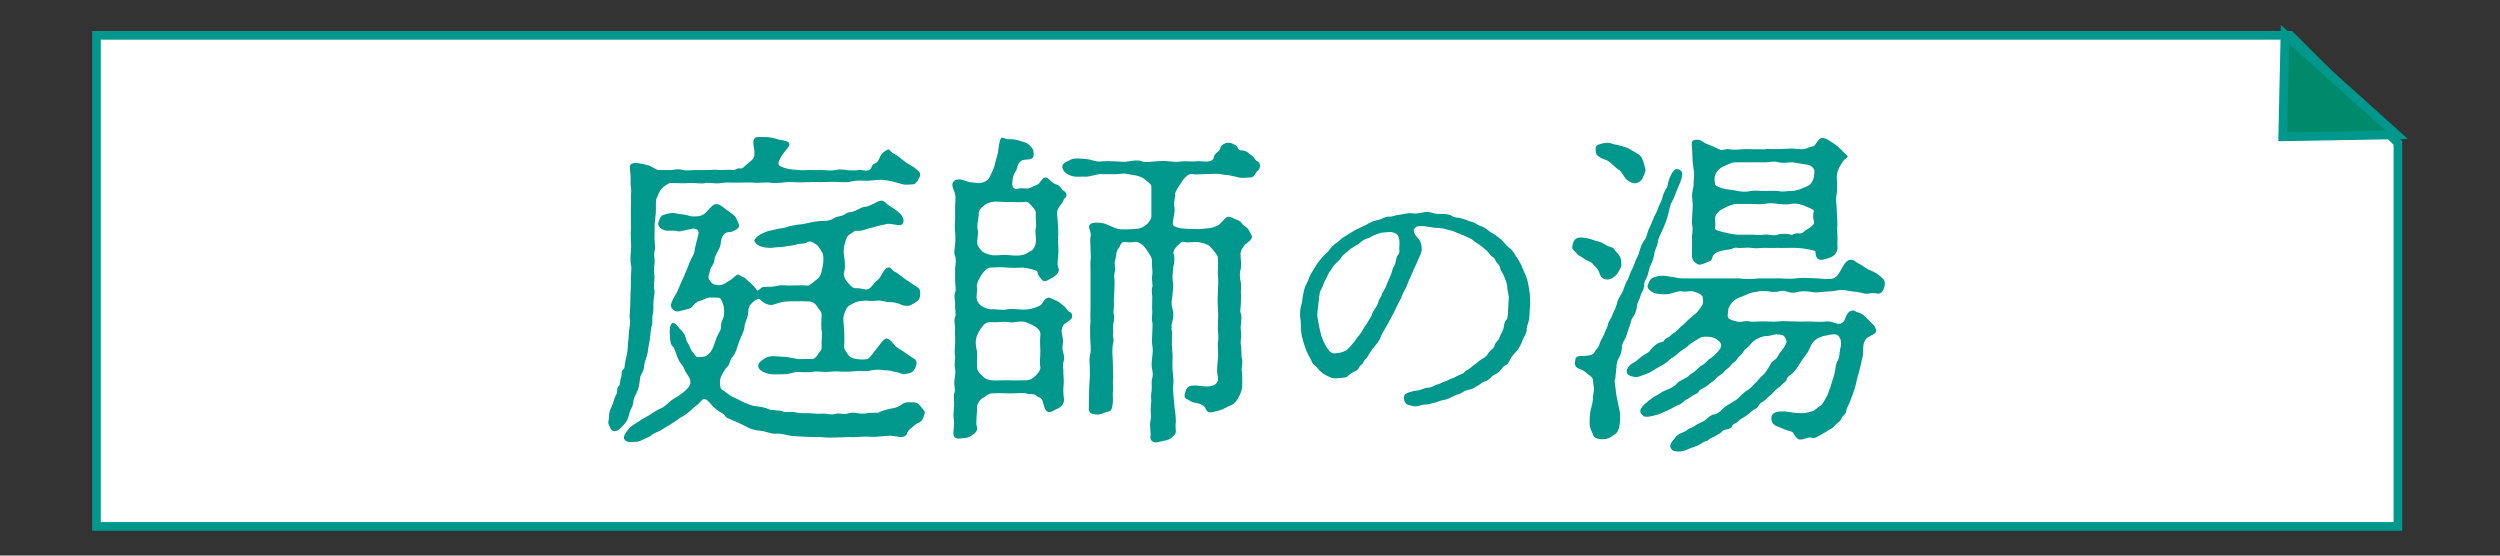 <?xml version="1.0" encoding="UTF-8"?>
<svg id="_レイヤー_2" data-name="レイヤー 2" xmlns="http://www.w3.org/2000/svg" xmlns:xlink="http://www.w3.org/1999/xlink" viewBox="0 0 288 64">
  <rect x="0" y="0" width="288" height="64" fill="#333333" stroke="none"/>
  <defs>
    <style>
      .cls-1 {
        fill: none;
      }

      .cls-2 {
        fill: #fff;
      }

      .cls-2, .cls-3 {
        stroke: #00978c;
        stroke-miterlimit: 10;
      }

      .cls-4 {
        fill: #00978c;
      }

      .cls-3 {
        fill: #008a6c;
      }

      .cls-5 {
        clip-path: url(#clippath);
      }
    </style>
    <clipPath id="clippath">
      <rect class="cls-1" width="288" height="64"/>
    </clipPath>
  </defs>
  <g id="_デザイン" data-name="デザイン">
    <g class="cls-5">
      <g>
        <g>
          <path class="cls-2" d="M276.24,60.64H11.11V4.07h252.73c4.84,4.84,7.56,7.56,12.4,12.4v44.16Z"/>
          <polygon class="cls-3" points="263.23 3.96 276.11 15.53 262.97 15.76 263.23 3.96"/>
        </g>
        <g>
          <path class="cls-4" d="M94.28,20.96c-.77,0-1.34.04-1.88.04-.77.04-1.27-.08-1.88,0-.77.08-1.42.12-1.84.04-.5-.08-1.31.08-1.88,0-.54-.04-1.31,0-1.84,0-.65,0-1.38-.04-1.84.04-.73.15-1.19-.08-1.84,0-.58.15-1.08-.04-1.84,0-.81.08-1.38,0-2.11,0-.38,0-.77.35-1.04.58-.35.27-.5.96-.61,1.11-.15.19-.12.69-.12,1.19,0,.42,0,.69-.08,1.23-.12.81-.04,1.42-.08,1.92-.04.58.15,1.38,0,1.88-.12.42.08,1,0,1.42-.08.31-.08.88,0,1.46,0,.54-.12,1.11-.04,1.42.12.38-.04.92-.08,1.46-.04.69.04.92-.08,1.46-.12.65.04.88-.15,1.42-.12.65-.12,1-.19,1.46-.04.38-.19.88-.23,1.42-.04.38-.27.92-.35,1.23-.12.5-.04.77-.31,1.23-.31.46-.23.84-.31,1.19-.08.5-.12.65-.35,1.15-.23.42-.31.62-.38,1.15-.08.5-.31.69-.42,1.15-.08.38-.23.92-.73,1.42-.42.42-.69.73-1.15.61-.27-.08-.31-.38-.5-.73-.15-.27.08-.69.04-1.15.04-.5.23-.73.42-1.23.19-.54.23-.81.42-1.11.15-.19,0-.73.27-.96.23-.15.08-.57.27-.96.12-.23-.04-.77.27-.96.19-.12.12-.54.23-.96.12-.46.27-1.19.27-1.58,0-.65.12-.88.12-1.57,0-.38.23-1.23.12-1.61-.08-.54.04-.84.04-1.57l.04-1.57c.04-.31.04-1.15.04-1.57,0-.62.12-1.23,0-1.61-.08-.35-.04-1.15,0-1.57.04-.31.04-.73,0-1.23,0-.35-.04-.96,0-1.23.04-.27,0-.65,0-1.23v-1.23c0-.38.04-.65,0-1.27,0-.23.08-.92,0-1.23-.08-.35,0-.65-.04-1.27-.04-.54-.15-1.07,0-1.27.35-.42,1.5-.04,1.92.04.58.12.92.58,1.38.58h1.38c.42-.04.81-.19,1.38,0,.27.08.96,0,1.38,0h1.42c.23,0,.88-.08,1.46,0,.54,0,.96-.08,1.46,0,.31.04.5-.27.84-.19.31.08.46-.23.81-.5.54-.46.88-.65.84-1.23.04-.54-.27-1.27-.04-1.65.19-.35.77-.23.96-.23.35,0,.96-.04,1.69.23.58.19,1.61.15,1.38.77-.08.19-.46.61-.69.92-.12.15-.5.73-.54,1.11,0,.27.27.38.77.54.58.19.96.15,1.65.23.54.08.73-.04,1.38,0,.5.04,1-.04,1.42,0,.27.04.92.08,1.31,0,.38-.12.84-.08,1.34,0,.31.04.96.08,1.31,0,.35-.12.73.19,1.27,0,.35-.15.27-.65.61-.73.27-.08.38-.23.58-.62.15-.46.5-.81,1-1.04.15-.08.31.42.81.58.31.15.69.54,1.19.88.46.35.88.5,1.23.81.42.35.65.58.31,1.08-.19.35-.35.69-.77.69-.35,0-.73.08-1.04,0-.38-.08-.77-.23-1.11-.31-.31-.08-.69-.15-1-.19-.5-.08-1.23.04-1.96.08-.46,0-1.31-.08-1.88.08-.61.19-1.42.04-1.92.04l-1.88.04ZM101.27,47.46c.23-.04.69-.27,1.31-.38.58-.08.92-.19,1.38-.54.35-.27.81-.19,1.31-.19s.69.35,1.08.81c.35.38.12.54.04.85-.04.27-.35.65-.65.73-.31.12-.5.38-.81.62-.42.31-.38.5-.5.69-.42.61-1.27.08-2.07.15-.77.04-1.46.15-2,.12-.65-.08-1.5.04-2.04.04-.54-.04-1.34.04-2,.04-.46,0-1.04.04-1.65-.04-.5-.04-1.31,0-1.77-.04-.65-.04-1.15-.04-1.81-.12-.61-.08-1.04-.31-1.77-.23-.61,0-1.15-.31-1.77-.35-.61-.04-1.31-.27-1.69-.54-.58-.27-.96-.46-1.61-.73-.38-.19-.54-.15-.73-.46-.11-.19-.35-.31-.69-.5-.15-.08-.5-.38-.81-.69-.27-.31-.58-.73-.85-.73-.35-.04-.54.5-.88.69-.5.38-.81.73-1,.85-.54.46-.81.5-1.08.73-.42.31-.81.54-1.11.73-.35.19-.85.54-1.08.65-.31.15-.85.35-1,.54-.15.15-.31.19-.73.38-.27.12-.69.35-.88.35-.54,0-1.23.19-1.5-.31-.15-.31.19-.77.54-1.19.38-.46,1.04-.73,1.31-.96.15-.12.69-.38,1.11-.65.35-.23.88-.58,1.08-.65.5-.19.69-.42,1.08-.73.38-.38.46-.38,1.04-.73.35-.23.96-.69,1.23-1.04.5-.61.12-1.15-.23-1.65-.31-.46-.19-.58-.58-1.04-.23-.27-.42-.65-.54-1.04-.12-.31-.23-.73-.42-.96-.31-.27-.31-.65-.35-1.15-.08-.77,0-1.46.27-1.57.35-.15.73.58,1.08.88.27.27.42.58.5.96.08.35.35.65.42.84.12.46.35.65.61,1,.23.35.38.23,1,.19.46-.04.85-.54,1.08-1.04.15-.35.35-1.11.61-1.57.08-.19.35-.46.31-1,0-.38.19-.62.31-1,.08-.23.08-1.04-.08-1.46-.15-.42-.23-.73-.61-.73s-.84-.04-1.08,0c-.23.04-.61.27-1,.38-.31.04-.65.38-.85.65-.19.27-.92.38-1.54.54-.46.12-1-.35-.92-.77.12-.46.31-.77.54-1.15.27-.42.27-.58.5-1.08l.5-1.11.46-1.12c.04-.15.19-.5.38-.88.12-.23.31-.5.35-.88.04-.38.23-1.04.38-1.65.08-.31.19-.69-.23-.84-.38-.12-.65.04-1.11.12-.42.08-.77.19-.96.15-.54-.19-1.19.04-1.61-.15-.58-.19-.73-.65-.65-.88.08-.19.23-.81.65-.88.46-.12.88-.31,1.54-.12.54.08.88.08,1.46.27.23.08.92.04,1.11,0,.69-.19.84-.58,1.15-.88.35-.31.31-.35.58-.46.38-.19.85.23,1.31.58.35.27.61.42.92.69.27.23.38.65.54.96.12.35-.04.58-.58.81-.46.27-.61.04-.96.27-.58.38-.46,1.11-.61,1.54-.15.46-.65,1.08-.65,1.54-.04.54-.46.84-.5,1.19-.08.46-.31.73-.08,1.12.15.23.27.46.77.58.84.15,1.27-.38,1.54-.5s.46-.38.84-.65c.23-.15.31.08.73.23.38.15.5.46.81.65.19.12.5.54.69.73l.12.19c.23,0,.46-.42.73-.42.61-.04,1.08,0,1.54-.12.58-.15,1.04-.04,1.38-.04.81,0,1.46-.08,2.19,0,.19,0,.46-.27,1.11-.77.42-.31.5-.92.61-1.5.08-.42.15-1.23-.08-1.57-.27-.42-.38-.69-.61-.85-.5-.31-.69-.54-1.15-.27-.31.19-.69.08-1.04.19-.42.12-.81.19-1,.19-.42.04-.58.15-1.11.15-.5,0-.84.12-1.23.08-.73-.04-1.34-.23-1.61-.69-.15-.23.12-.46.35-.65.15-.15.58-.35.92-.5.35-.15.69-.15,1.23-.31.23-.08.92-.12,1.19-.23.42-.19,1.34-.31,1.84-.35.58-.12,1.38-.31,1.84-.35.61-.04,1.15.08,1.84-.38.23-.15.46-.12.92-.27.23-.08.38-.34.88-.38.42-.04.69-.23.88-.31.15-.04.46-.31.88-.31.23,0,.61-.23.92-.35.27-.08.42-.31.88-.35.35-.04.65.42.92.58.23.12.35.23.81.54.58.42.84.84.84,1.15,0,.65-.5.58-.92.5-.92-.19-1-.08-1.19-.04-.54.12-.96.19-1.15.27-.27.12-.65.15-.88.23-1.15.46-1.31.08-1.61.35-.35.27-.73.38-.85.81-.27.81-.35,1.19-.27,1.88.12.73.19,1.42,0,2.04-.08.27.12.81.5,1.19.19.19.5.65.92.58.58-.04,1.19.35,1.57,0,.19-.15.46-.54.65-.73.19-.19.38-.27.58-.62.23-.42.58-1.11,1-1.04.35.08.23.35.81.58l1.19.88c.23.12.92.65,1.23.81.42.23.35.73.31,1.08-.08.5-.5.65-.92.92-.38.23-.85.19-1.19.04-.42-.19-.81-.31-1.34-.31-.5,0-.96-.19-1.23-.19-.23,0-.88.08-1.15.04-.54-.08-.92.04-1.11.04-.23,0-.73.19-1.19.5-.38.19-.5.77-.61,1-.19.62,0,1.19,0,1.8,0,.5.08,1.23,0,1.8-.08.38.23.69.42,1,.19.31.38.42.84.54.54.08,1.15.12,1.46,0,.35-.19.58-.65,1.04-1.19.38-.42.65-1,1.08-1.15.19-.04.5.15.81.57.27.38.65.62,1.08.85.23.15.88.65,1.19.81.5.27.5.58.31,1.08-.12.27-.31.61-.73.69-.42.08-.65.15-.92.04-.42-.19-.81-.19-1.04-.27-.38-.15-.69-.08-.92-.12-.61-.12-1.34-.04-1.77.08-.46.08-.96-.04-1.69.04-.61.08-1.15.04-1.65.04-.5-.08-1.11.04-1.61.04-.46,0-1.19-.12-1.61,0-.5.08-1.15,0-1.61,0s-1.11.31-1.81.27c-.65,0-1.31.08-1.88-.15-.77-.27-.92-.65-.88-.88.04-.35.42-.58.88-.88.69-.31,1.27-.12,1.88-.12.5,0,1.08.15,1.81.27.27.04.96-.04,1.5,0,.35.04.61-.19.81-.54.27-.46.46-.35.42-1-.04-.61.12-1.15,0-1.8-.08-.42,0-1.23,0-1.8,0-.35-.35-.62-.58-1-.31-.46-.65-.5-1.15-.5-.73-.04-1.34,0-2.04,0-.54,0-1.04.12-1.46.27-.5.19-.85.23-1.46-.15-.27-.19-.46-.46-.61-.42-.42.15-.65.42-.84.61-.38.38-.27.88-.35,1.27-.15.62-.38.96-.38,1.27s-.19.77-.38,1.19-.31.69-.46,1.19c-.08.35-.31.88-.54,1.15-.38.42-.27.77-.58,1.12-.23.23-.46.54-.77,1.19-.15.35-.19,1.34.15,1.5.35.19.84.65,1.11.77.38.15.73.35,1.27.62.5.23,1.11.46,1.46.5.54.04,1.04.12,1.54.35.35.15,1.19.08,1.57.23.35.19.92-.04,1.61.15.46.12,1.04.04,1.61.08.42.04.88.08,1.54.04.38,0,.88.19,1.46,0,.31-.08.84.12,1.23,0,.46-.12.73-.15,1.27-.04.35.08.81.04,1.23-.04l1.19-.04Z"/>
          <path class="cls-4" d="M110.02,23.8c0-.31.12-1.07,0-1.46-.12-.54-.61-1.11-.04-1.54.54-.38,1.42.15,1.77.19.31,0,.92.15,1.27.08s.77-.27.96-.62c.15-.31.54-1.04.61-1.46.08-.42.31-1.07.38-1.46.08-.42.12-1.19.31-1.54.15-.31.5.04.84.04s.77,0,1.23.15c.46.15.88.23,1.15.46.46.42.58.65.58,1.07.04.96-.96.5-1.42.81-.5.35-.38.65-.58,1.08-.46.69-.42,1.04-.46,1.46-.04.35.12.81.58.69.77-.19,1.11.12,1.57-.15.23-.12.38-.19.69-.31.35-.12.42-.54.77-.77.31-.23.61.12.73.23.19.23.5.46.84.54.38.12.38.46.73.69.31.19.38.46.31.65-.08.15-.27.19-.35.5-.08.27-.46.58-.65,1.04-.15.38,0,.88,0,1.23.04.65.12,1.46.04,1.96,0,.73.08,1.46.04,1.92-.15,1.19-.08,1.42.04,1.69.15.38-.42.88-.77,1.04-.42.19-.81.62-1.15.23-.35-.38-.5-.65-.54-.96,0-.15-1.19-.42-1.73-.46-.42.04-1.34.04-1.84,0-.5-.08-1.31,0-1.81,0-.42,0-.81.5-1.04.81-.15.27-.65,1-.54,1.5.08.38-.12.96,0,1.38.04.23.19.5.58.77.15.12.81.38,1.04.35.65-.04,1.31.15,1.92,0,.35-.08.81,0,1.19,0,.35.04.96.04,1.19,0,.5-.08,1.27-.31,1.5-.54.23-.31.38-.69.77-.8.19-.04.5.15.77.27.54.19.73.46.92.58.46.31.5.65.77.77.27.12.38.38.31.65-.12.38-.88.65-1.04.96-.35.62,0,1.15,0,1.77,0,.46-.15.77,0,1.23.15.58.19.77.04,1.23-.12.42.04.65,0,1.23,0,.31.08,1,.04,1.19-.12,1.34.04,1.61.04,1.84.04.54-.46.96-.77,1.08-.38.12-.88.65-1.27.23-.31-.31-.27-.81-.5-1.27-.12-.27-.42-.23-.69-.5-.27-.23-.77-.08-1.15-.23-.5-.12-1.31.04-2,0-.77-.04-1.34-.04-1.96,0-.46.04-.65.35-1.11.58-.27.19-.61.65-.58,1.15.04.5-.19,1.69,0,2.15.12.38-.19.69-.65,1-.46.31-.77.23-1.23.31-.58.08-.84-.12-.84-.62,0-.46.15-.96.04-1.61-.08-.42,0-.92.04-1.54.04-.58-.12-1.15.04-1.5.15-.35-.08-.92,0-1.46.04-.27.19-.92.04-1.5-.08-.35.12-.92,0-1.46-.04-.54.04-.84.04-1.42.04-.62-.08-.96,0-1.46.04-.35-.19-.96,0-1.42.15-.31-.04-.88,0-1.42.04-.38-.19-.96,0-1.38.15-.31,0-.81,0-1.42v-1.38c.04-.38.15-1.04,0-1.42-.19-.38-.04-.88,0-1.38.04-.35.04-1.04,0-1.38-.08-.62,0-1.15,0-1.46v-1.46ZM119.85,38.66c.04-.35-.04-.65-.54-1-.42-.27-.81-.42-1.11-.54-.73-.23-1.38.12-2,0-.46-.12-1.38.04-1.96,0-.5-.04-.77.08-1.11.54-.31.38-.5.81-.58,1-.23.62-.15,1.19,0,1.8.04.5-.04,1.19,0,1.81.04.54.27.69.58,1,.35.42.77.5,1.11.54.54.08,1.34-.04,1.96,0,.54.04,1.34,0,2,0,.5,0,.84-.27,1.11-.54.42-.42.58-.73.54-1-.12-.46,0-1.08,0-1.81,0-.35-.08-1.15,0-1.8ZM112.63,26.45c.12.58-.12,1.19-.04,1.61-.04.19.19.5.5.85.27.27.81.38,1.04.46.38.12,1.46-.04,1.81,0,.54.04,1.19.15,1.84,0,.35-.04.61-.27,1.04-.5.23-.15.42-.42.5-.88.12-.62-.15-1.19,0-1.69.12-.5-.04-1.04,0-1.65.04-.38-.12-.54-.46-.92-.38-.46-.58-.54-.96-.46-.54.08-1.31-.04-1.77,0-.5.04-1.27-.12-1.88,0-.38.08-.65.19-.96.46-.42.35-.54.54-.54.88,0,.65-.27,1.34-.12,1.84ZM126.92,20.04c-.54,0-1.31.31-1.81.31-.69-.04-1.15.12-1.84-.15-.5-.19-.81-.54-.88-.88-.08-.38.19-.58.88-.88.46-.31,1.23-.15,1.84-.12.69.04,1.08.38,1.81.27.42-.04,1-.04,1.54,0,.69.04,1.19.08,1.57,0,.42-.08,1.11-.19,1.54,0,.35.15,1.08.04,1.54,0,.58-.04.88-.08,1.61,0,.35.04.84.08,1.5,0,.42-.04,1,.04,1.54,0,.38-.08,1,.08,1.5,0,.69-.12.5-.5.69-.77.31-.35.54-.42.61-.69.08-.35.31-.54.69-.65.54-.15,1.15.23,1.31.5.15.35.38.35.61.35.58.08.77.46.96.54.38.19.42.62.77.73.27.12.35.69.12.92-.5.5-.54.88-.88.92-.19,0-.96.08-1.27.04-.65-.15-1.11-.27-1.42-.31-.35,0-.92-.15-1.31-.15-.58,0-1.04.04-1.38.04-.61,0-1.04.08-1.34,0-.42-.12-.92.31-1.23.81-.19.27-.81,1.19-.81,1.42.04.61-.23.92-.08,1.61.12.46-.23,1.46-.19,1.96.08.31.96.5,1.65.5.61,0,1.42.08,1.77,0,.27-.04.69-.04,1.19-.15.5-.19.61-.23.77-.38.38-.35.77-.85.92-.85.19,0,.31-.04.81.23.31.15.58.12.92.62.19.23.58.35.77.77.12.31.31.42.31.69,0,.35-.5.62-.77.88-.27.27-.54.69-.54,1.12,0,.57.15,1.23,0,1.8-.12.31-.08,1.04,0,1.27.12.38.04.88.04,1.27.04.54,0,.81,0,1.23,0,.61-.15.96,0,1.27.12.35.04.77,0,1.27-.08.38.04.73.04,1.23,0,.38-.15.81,0,1.27l.04,1.23c.23.65-.08,1.15.04,1.73.04.35.04.85.04,1.27,0,.73-.08.92-.35,1.5-.27.58-.65.96-.92,1.04-.5.19-.92.5-1.27.58-.42.08-1.04.38-1.38.19-.38-.19-.15-.35-.54-.69-.35-.23-.65-.31-.96-.35-.46-.04-.65-.31-.88-.38-.35-.12-.42-.38-.27-.81.15-.73.58-.8,1.11-.8.46,0,.88.11,1.46.11.46,0,.81-.15.92-.27.23-.23.35-.38.27-.88-.15-.5-.08-1.15,0-1.96.08-.65-.04-1.35,0-1.92.15-.81-.04-1.19,0-1.96,0-.73.08-1.23,0-1.96-.04-.58-.04-1.38,0-1.96.04-.65.08-1.31,0-1.96-.04-.54.08-1.31,0-2.04-.04-.19-.42-.69-.81-1.11-.38-.46-1.23-.58-1.57-.62-.38-.04-.96.12-1.5,0-.35-.12-.42.15-.81.46-.27.23-.5.69-.42.88.23.58,0,1.34-.04,1.69-.04.46-.12,1.04-.04,1.54.12.38-.04,1.27-.04,1.57-.12.69-.15,1,0,1.57.19.62.08,1.12-.04,1.54-.15.5,0,1.08,0,1.57-.04.5-.04,1.11,0,1.54.12.84,0,1.34.04,2.11,0,.54.19,1.35.08,2.07-.04.69.08,1.57.12,2.07.04.69.19,1.23.19,2.07-.08.58,0,.84,0,1.11.04.42-.58.85-.81.96-.61.19-.96.23-1.27.31-.35.12-.96-.08-.84-.69.04-.19-.04-.77-.04-1.19-.08-.46.19-.85.08-1.35-.04-.61,0-.96.04-1.34.04-.31-.08-.69.04-1.31.08-.5-.04-1,.04-1.34.15-.5.12-.73,0-1.34-.08-.35,0-.85.04-1.31.08-.54.08-.96,0-1.34-.08-.38,0-.84,0-1.3,0-.58.08-1.12,0-1.35-.12-.35.04-.81,0-1.34-.04-.5,0-.77,0-1.3.04-.58-.15-.85,0-1.35.12-.27-.12-.77,0-1.42.08-.5-.08-1.12-.04-1.38.12-.58-.27-.96-.65-1.57-.35-.58-1.04-.92-1.27-.85-.58.12-.96,0-1.27,0-.42.04-.42.42-.65.73-.35.42-.27,1.04-.38,1.34-.19.54.08.96-.04,1.3-.15.5-.04.77-.04,1.31,0,.5-.04.92-.04,1.15,0,.5-.08.77-.04,1.19.04.58-.08.92-.04,1.15.12.5.04.92,0,1.15-.12.38,0,1-.04,1.19-.12.46.15.65,0,1.11-.19.88-.04,1.61-.04,2.3s.08,1.34,0,2.27c.04.42.04.96,0,1.15-.04.27.04.62,0,1.15-.08.69-.12,1.04-.65,1.08-.31.08-.81.38-1.27.31-.42-.08-.77,0-.85-.62l.04-2.23c0-.65.12-1.54.08-2.07.04-.81-.15-1.27.04-2,.15-.73,0-1.15,0-1.96,0-.69-.04-1.08.04-1.92-.04-.5,0-1.07,0-1.84v-3.72c0-.46-.04-1.04,0-1.34.08-.38,0-.73,0-1.38,0-.5-.08-1.08,0-1.42.15-.58-.42-1.07-.04-1.42.27-.23,1.04-.23,1.61-.08.42.12,1,.46,1.57.62.42.12,1.57.04,2.11,0,.54-.04.73-.15,1.15-.46.35-.27.61-.73.61-.96v-3.42c0-.38-.5-.61-.88-.96-.61-.38-1.15-.38-1.77-.5-.65-.15-.92,0-1.54,0h-1.54Z"/>
          <path class="cls-4" d="M157.57,25.77c.4-.2.81-.37,1.24-.44.37-.07.74-.4,1.21-.37.37.03.74-.2,1.24-.23.47-.04.84-.2,1.31-.17.44.1.84,0,1.28-.07.3-.07.77-.13,1.14.03.34.13.87.13,1.14.13s.84,0,1.14.24c.2.17.84.2,1.08.27.47.1.77.3,1.08.37.44.07.81.4,1.04.47.17.07.6.2.97.54.3.27.57.34.91.6.2.17.6.4.84.71.3.37.44.54.77.77.27.2.54.67.67.88.17.23.4.6.57.94.13.24.24.61.44,1.01.13.27.3.74.37,1.08.07.4.17.84.2,1.18.07.3.03.84.07,1.21-.03.71-.1,1.18-.1,1.55,0,.57-.3,1.01-.3,1.44,0,.5-.37.97-.5,1.31-.1.34-.4.97-.67,1.24-.47.44-.64.77-.84,1.14-.17.3-.2.4-.47.5-.24.1-.27.23-.5.5-.27.34-.37.37-.57.47-.2.1-.37.2-.6.44-.3.27-.47.4-.71.44s-.4.27-.6.37c-.44.27-.81.5-1.04.54-.47.1-.67.17-.91.34-.4.27-.6.2-.94.4-.47.23-.74.37-1.04.44-.34.07-.67.13-.94.27-.4.1-.67.2-1.08.27-.2.03-.57,0-1.01.17-.47.17-.84-.03-1.21-.1-.5-.07-.74-1.07-.27-1.31.44-.23,1.08-.34,1.41-.37.3-.03.81-.34,1.08-.3.24.03.67-.17.94-.34.47-.07.81-.34,1.01-.37.27-.07.54-.27.87-.37.27-.07.54-.3,1.08-.5.37-.13.4-.37.84-.57.4-.27.47-.4.84-.64.24-.17.4-.4.81-.6.27-.13.5-.4.71-.74.13-.23.57-.4.64-.81.07-.34.44-.47.54-.87.03-.2.3-.54.44-.97.1-.37.07-.81.34-1.04.2-.24.17-.64.2-1.11.03-.4.03-.91.07-1.21.07-.54-.17-1.01-.17-1.51,0-.4-.3-1.01-.47-1.45-.13-.24-.3-.4-.34-.67-.03-.3-.2-.44-.4-.67-.2-.17-.13-.44-.44-.61-.24-.13-.4-.37-.54-.57-.1-.13-.5-.44-.81-.71-.34-.27-.74-.44-.91-.64-.2-.2-.71-.37-.94-.51l-1.01-.4c-.27-.17-.64-.23-1.04-.34-.44-.13-.91-.2-1.11-.2-.24.03-.64-.07-1.14-.13-.54-.1-.84-.1-1.21-.03-.2.03-.44.3-.4.54.03.3.3.64.57.91.2.23.34.67.34,1.14,0,.54-.3.88-.47,1.38-.17.44-.5,1.04-.6,1.34-.17.44-.44.94-.57,1.31-.1.37-.5.97-.6,1.28-.2.57-.44.87-.6,1.24-.23.5-.4.87-.6,1.21-.27.47-.4.77-.64,1.18-.17.3-.6.97-.64,1.18-.07.3-.5.87-.71,1.11-.37.44-.57.74-.81,1.18-.13.27-.4.37-.47.61-.1.3-.4.34-.5.61-.13.34-.44.44-.57.5-.34.17-.57.34-.71.5-.24.27-.87.2-1.31.27-.47.07-.97-.2-1.38-.44-.34-.2-.37-.27-.6-.47-.2-.2-.27-.37-.5-.54-.17-.1-.34-.3-.44-.61l-.34-.64c-.23-.44-.4-.91-.54-1.38-.17-.57-.27-.94-.3-1.45-.03-.47,0-1.01-.1-1.48-.03-.4,0-1.01.1-1.34.17-.44.13-.84.24-1.31.07-.3.17-.91.4-1.24.2-.34.34-.91.5-1.14l.67-1.08c.13-.23.47-.64.77-.97.23-.27.57-.47.84-.91.2-.34.6-.5.97-.84.37-.37.71-.54,1.04-.74.27-.17.67-.44,1.11-.64l1.18-.57ZM160.22,31.71c.13-.44.24-.87.44-1.18.17-.3.13-.87.4-1.18.24-.27.13-.54.13-.77,0-.13.2-1.38-.4-1.68-.6-.3-.91-.13-1.24-.13-.57,0-.94.23-1.28.34s-.37.27-.77.37c-.44.13-.54.24-.84.5-.24.2-.37.24-.74.47-.17.1-.47.3-.71.54-.3.27-.57.4-.67.64-.1.2-.27.34-.57.64-.13.13-.5.5-.54.67s-.3.3-.47.74c-.13.37-.24.44-.4.81-.17.37-.17.54-.34.8-.13.2-.2.44-.24.84l-.2,1.71c-.07.47,0,.77.1,1.31.1.54.2,1.07.37,1.61.13.44.44,1.04.67,1.38.3.44.57.67,1.08.54.37-.03.67-.1,1.04-.3.3-.17.54-.5.77-.77.27-.3.34-.4.5-.67.13-.2.3-.3.5-.64.2-.24.27-.54.44-.71q.27-.37.44-.71c.17-.3.3-.37.37-.71.03-.13.27-.5.4-.71.2-.24.27-.47.34-.74.1-.34.3-.47.37-.74.03-.27.4-.64.54-1.11l.5-1.18Z"/>
          <path class="cls-4" d="M181.21,28.02c.23-.73.73-.73,1.57-.58.65.12.88.27,1.04.31.42.08.73.19.96.35.31.19.46.27.81.38.38.08.35.31.61.54.42.42.58.73.58,1.54-.04.31-.38.85-.5,1-.19.27-.61.58-.92.62-.31.08-.77-.04-.96-.38-.19-.35-.19-.69-.61-1.07-.31-.27-.35-.5-.65-.58-.35-.15-.54-.27-1-.58-.5-.23-.42-.35-.81-.69-.27-.23-.23-.46-.12-.85ZM186.01,43.73c-.04.35.12.96.12,1.19.04.31.08.73.19,1.15.04.15.11.65.23,1.12.12.5.08.69.08,1.11,0,.54-.12,1.38-.5,1.65-.58.42-.81.65-1.54.65-.65,0-1-.23-1.08-.54-.08-.27-.38-.69-.38-1.23,0-.46-.04-1.15.23-2.04.12-.46.15-.77.15-1.11,0-.19.19-.73.08-1.19-.12-.65.04-.92-.46-1.23-.19-.12-.42-.38-.69-.54-.54-.35-1.19-.19-.96-1.31.12-.54.81-.38,1.19-.42.58-.04.92-.19,1-.38.08-.23.5-.62.54-.81.15-.58.38-.81.5-1.11.19-.5.42-.92.5-1.19.08-.54.38-.73.54-1.23.08-.27.38-.73.5-1.23.12-.54.35-.88.54-1.19.15-.19.27-.65.5-1.23.35-.58.38-.81.54-1.23.08-.19.42-.77.54-1.23.15-.5.35-.61.5-1.23.12-.42.27-.84.54-1.23.35-.46.27-.65.5-1.23.23-.5.35-.73.54-1.23.15-.46.38-.69.54-1.19s.38-.77.5-1.23c.08-.35.27-.85.54-1.23.12-.19.12-.73.38-1.23.12-.35.5-1,.85-.88.81.19.58.92.08,2.04-.23.5-.5,1.34-.69,1.65-.27.42-.35,1-.42,1.3s-.23.85-.31,1.04c-.15.42-.35.88-.54,1.27-.27.58-.38.81-.42,1.19,0,.35-.35.81-.38,1.23-.04.46-.27,1-.38,1.23-.23.46-.31.96-.38,1.23-.08.35-.42.65-.42,1.23,0,.5-.38.92-.42,1.19-.08.42-.35.65-.42,1.23,0,.31-.23.96-.42,1.19-.31.38-.23.65-.46,1.19-.23.61-.27.92-.42,1.23-.23.46-.46.73-.42,1.15-.04.54-.19.88-.38,1.23-.31.54-.19.81-.27,1.19l-.12,1.23ZM184.55,16.54c.27-.08.77-.15,1-.04.46.19.65.15,1.08.27.38.12.84.23,1,.35.58.35,1.15.61,1.38.88.27.35.42,1,.54,1.5.04.27-.23.84-.35,1.07-.23.42-.65.54-.85.54-.5,0-.69-.27-.92-.38-.19-.12-.31-.42-.73-1-.12-.15-.38-.23-.69-.54-.23-.23-.46-.42-.77-.65-.27-.19-.69-.19-1.15-.58-.31-.23-.27-.58-.27-.88,0-.46.54-.46.73-.54ZM204.79,32.06c.65,0,1.27.12,2.19,0,.65-.08,1.46-.04,2.15,0,.61,0,1.54.19,2.07,0,.5-.19.61-.54.92-1.04.15-.27.5-1,.96-1.08.54-.08.69.27,1.04.42.5.23.73.54,1.31.77.46.19.92.42,1.31.81.27.23.5.46.35,1.08-.12.46-.35.84-.77.81-.35-.08-.88-.08-1.11,0-.31.08-.69-.12-1.27-.19-.42-.04-.88-.12-1.08-.15-.84-.23-1.46.08-2.07.08-.69,0-1.42.19-1.96.08-.84-.15-1.46-.12-1.96.04-.77.19-1.15-.35-1.92-.12-.23.08-.88.08-1.19,0-.27-.04-.96-.08-1.19,0-.27.08-.58.04-1.15.27l-.81.35c-.27.08-.65.23-.92.5-.23.23-.54.65-.58.88-.04.46-.08.54-.08.77,0,.5.5.54,1.04.69.46.19.92-.15,1.46,0,.31.04.77.04,1.23,0,.85-.04,1.38.08,2.04,0,.54-.08,1.31,0,1.88,0,.77.04,1.31,0,1.84,0,.69.04,1.11.08,1.92,0,.81-.08,1.38.65,1.96,0,.19-.23.19-.5.35-.77.19-.31.35-.46.73-.5.15,0,.23.15.69.27.42.12.61.38.88.62.15.12.31.35.73.73.15.12.31.42.35.65.12.46-.81.62-1.15,1-.5.58-.27,1.42-.38,1.92-.15.69-.31,1.42-.42,1.81-.19.58-.35,1.38-.46,1.8-.12.46-.38,1.07-.61,1.73-.08.23-.42.81-.42,1.04-.04.42-.42.54-.54.84-.12.38-.35.42-.61.69-.31.27-.38.46-.69.58-.35.15-.35.27-.77.46-.35.23-.65.35-.81.46-.38.23-.61-.04-1.04.08-.38.12-.88.31-1.11.12-.23-.15-.38-.42-.58-.73-.15-.19-.5-.15-1-.38-.31-.12-.77-.31-.92-.38-.31-.15-.65-.46-.54-1.08.12-.58,1-.65,1.65-.58.54.08,1.15.19,1.88.19.46,0,.69-.12,1.19-.23.19-.04.58-.42.88-.61.35-.19.54-.77.69-.96.23-.35.31-.77.5-1.23l.46-1.5c.12-.42.12-1.15.38-1.54.23-.31.19-1.07.31-1.46.19-.58,0-1.42-.5-1.54-.69-.08-.84.12-1.34.15-.23.04-.81.27-1.08.5-.46.38-.54.81-.81,1.34-.27.38-.61.81-.92,1.31-.27.42-.58.96-1,1.27-.23.19-.46.27-.54.61-.04.23-.27.31-.58.62-.12.15-.5.42-.73.61-.35.35-.38.46-.65.65-.38.31-.42.46-.69.61-.35.19-.46.31-.65.62-.15.27-.54.35-.77.58-.23.27-.46.35-.73.58-.19.15-.54.27-.73.5-.31.35-.65.31-.73.54-.08.35-.58.46-.77.46-.38.04-.46.35-.77.5-.31.15-.61.38-.77.42-.42.12-.35.35-.77.42-.19.04-.69.42-1,.54-.5.19-.81.27-1.19.46-.31.15-.81.23-1.11.19-.46-.08-.5-.04-.73-.42-.15-.31.04-.58.5-1.15.19-.23.31-.38.69-.54.38-.15.58-.23.77-.42.12-.12.5-.15,1-.54.27-.19.77-.31,1.11-.62.23-.19.61-.58.96-.58.23,0,.73-.35.96-.62.15-.23.77-.58.96-.69.46-.27.73-.42.96-.69.31-.31.65-.61.84-.73.38-.23.5-.35.88-.77.35-.27.54-.62.81-.85.42-.38.5-.5.77-.92.27-.38.27-.73.81-1.04.19-.12.27-.35.5-.69.31-.46.38-.42.65-.92.19-.38.27-.46.04-.88s-.42-.38-1.04-.42c-.38,0-.77.23-1.23.19-.27,0-.88.23-1.23.46-.31.23-.54.54-.69.69-.27.31-.5.35-.69.73-.12.23-.58.58-.65.73-.19.38-.54.46-.69.69-.27.38-.54.5-.73.69-.27.35-.42.42-.73.62-.27.19-.5.54-.73.65-.27.15-.5.42-.81.61-.31.19-.69.31-.77.54-.12.27-.54.31-.81.54-.38.31-.65.35-.85.54-.38.35-.46.38-.88.54-.19.08-.73.42-1.04.54-.5.19-.92.46-1.19.5-.42.08-.81.23-1.15.23-.46,0-.42-.08-.69-.35-.31-.35.04-.85.77-1.42.46-.38.69-.54,1-.69s.54-.38.92-.54c.35-.15,1.04-.35,1.46-.88.12-.15.42-.31.73-.46.15-.08.38-.15.69-.46.23-.23.31-.15.73-.54.15-.12.46-.5.73-.61.35-.15.54-.54.88-.73.19-.12.58-.42,1.04-.96.35-.42.31-.77.04-1.04-.38-.35-.77-.58-1.69-.54-.54,0-.77.31-1.27.58-.46.23-.65.54-.96.73-.23.15-.58.35-.96.73-.46.42-.58.31-.88.65-.46.42-.69.54-1.23.81-.54.31-1,.65-1.38.77-.54.19-1.04.42-1.27.38-.54-.08-.58-.12-.85-.27-.42-.35-.04-1.11.69-1.42.19-.08.5-.42.92-.73.35-.27.73-.35.92-.65.19-.31.88-.96,1.34-.96.27,0,.23-.35.65-.5.35-.12.42-.38.65-.5.27-.15.46-.31.65-.54.31-.35.5-.38.65-.58.23-.27.85-.81,1.23-1.11.35-.27.5-.58.73-.88.31-.35.19-.96.12-1.15-.15-.31-.77-.5-1.08-.58-.35-.08-.81.08-1.23,0-.42-.12-1.23.27-1.61.31-.42.04-1.27.04-1.69-.15-.42-.19-.81-.54-.69-.85.15-.42.27-.77.69-.92.46-.19.96-.27,1.69-.12.58.04,1.08.23,1.61.23h6.53c.88.12,1.61.08,2.23,0h2.19ZM203.45,17.16c.58,0,1.08.04,1.84,0,.77-.04,1.23-.08,1.84,0,.27.04.77.08,1.19-.15.27-.15.61-.08.77-.31.15-.23.54-.84.81-.81.27,0,.54.12.77.27.38.27.65.38.92.62.31.27.5.42.81.77.42.46.61.46.31.65-.42.31-.5.54-.69.85-.23.35-.42.88-.42,1.19,0,.81.08,1.5,0,2.04-.19.77,0,1.3,0,2.04,0,.65.12,1.3.04,2.04.08,1.46,0,1.61.04,2.07.08.5-.35,1.04-.73,1.19-.58.23-1,.34-1.27.31-.58-.12-.5-.77-.54-.92-.04-.19-.58-.23-1-.31-.54-.12-1.15-.15-1.81-.15-.46,0-1.11.04-1.54,0-.58.04-.96,0-1.54,0-.46,0-.84.12-1.54,0-.58-.08-1.15.08-1.54,0-.46-.08-.5.12-.92.19-.27.04-.88.08-1.42.31-.77.35-.42.84-.88,1.04-.38.15-1.08.5-1.31.38-.81-.38-.73-.96-.73-1.15.04-1.3,0-1.65,0-1.96.04-.54.12-.92.04-1.34-.08-.46,0-1.08,0-1.34,0-.38.08-.81.04-1.34-.04-.42-.12-.92,0-1.35.08-.35.12-.54.12-1.07,0-.23.08-.85.04-1.08-.11-.77-.19-1.23-.19-2.07,0-.77-.19-1.46.08-1.57.77-.35,1.15.23,1.5.35.61.23.96.38,1.5.65.42.23.69-.12,1.19,0,.5.08,1.04.04,1.5,0,.54-.04.77,0,1.38,0h1.34ZM200.03,18.69c-.61,0-1.11.35-1.54.5-.31.12-.77.58-.88.92-.15.35-.08.69-.04,1.08,0,.19.27.31.84.5.46.15,1.08.15,1.77.31.42.08.92.15,1.54,0,.38-.08,1,0,1.54,0s.96-.04,1.54,0c.65.15.88,0,1.54,0s1.23-.27,1.73-.5c.58-.15.84-.81.88-1.07.04-.42.15-.69,0-.96-.12-.27-.5-.5-.81-.5-.69-.12-1.31-.23-1.73-.27-.31,0-1.08.12-1.5,0-.65-.19-1.04,0-1.5,0h-3.38ZM200.18,23.49c-.54,0-1.11.23-1.73.58-.54.27-.88.69-.88,1.11,0,.38.08.69,0,1.04-.04.27.19.31.84.5.46.12,1.34.31,1.77.31h1.54c.58,0,.96.08,1.54,0,.38-.08,1.04.19,1.54,0,.35-.15,1.15-.12,1.54,0,.23.08.27-.19.88-.15.42.08.65-.27.84-.38.5-.31,1.11-.65.88-1.12-.08-.15-.08-.73,0-1.04.04-.19-.15-.23-.84-.54-.61-.27-1.11-.42-1.77-.31-.58.12-.92.04-1.54,0-.38-.08-.96-.12-1.54,0-.54.08-.88,0-1.54,0h-1.54Z"/>
        </g>
      </g>
    </g>
  </g>
</svg>